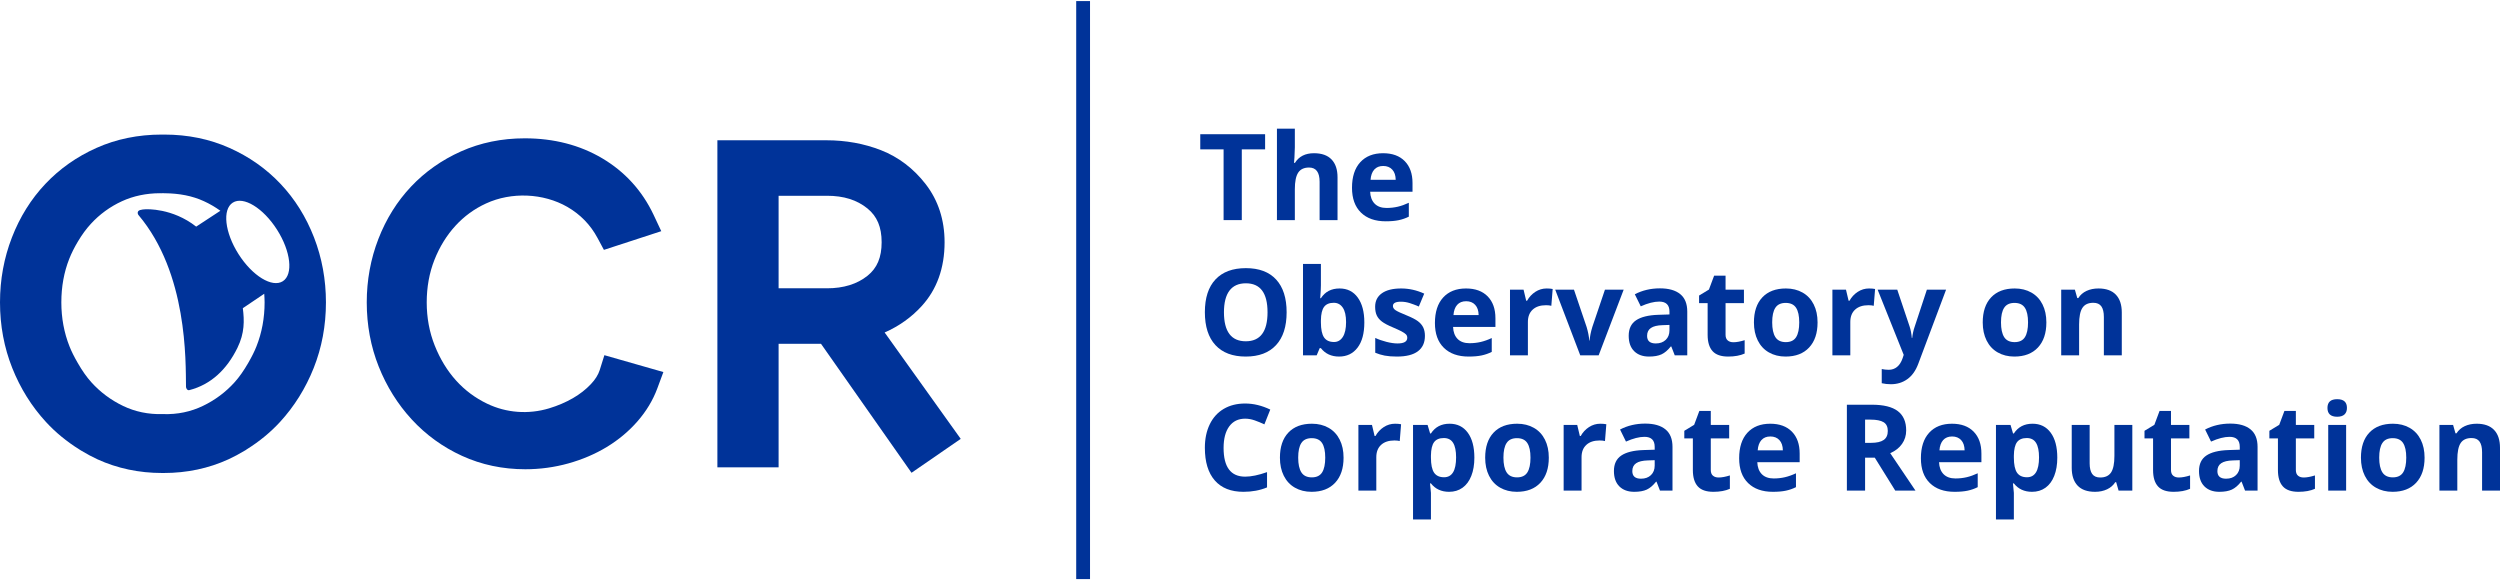 <svg xmlns="http://www.w3.org/2000/svg" width="546" height="127" viewBox="0 0 546 127" fill="none"><path d="M61.766 61.422C59.446 62.898 55.119 60.254 52.102 55.514C49.084 50.773 48.519 45.733 50.839 44.257C53.159 42.78 57.486 45.425 60.503 50.164C63.522 54.904 64.085 59.944 61.766 61.422ZM56.004 75.662C55.568 76.762 55.014 77.873 54.209 79.27C53.231 80.97 52.259 82.351 51.231 83.49C49.293 85.642 46.962 87.381 44.304 88.656C41.696 89.911 38.779 90.55 35.56 90.436C32.39 90.531 29.491 89.908 26.883 88.656C24.229 87.384 21.899 85.645 19.955 83.49C18.927 82.351 17.955 80.97 16.977 79.267C16.172 77.873 15.619 76.762 15.183 75.662C13.997 72.684 13.397 69.448 13.397 66.037C13.397 62.621 13.977 59.424 15.122 56.535C15.611 55.298 16.228 54.059 17.013 52.749C17.905 51.252 18.824 49.999 19.819 48.916C21.747 46.807 24.043 45.133 26.646 43.941C29.118 42.802 31.979 42.201 34.941 42.201C35.029 42.201 35.121 42.205 35.209 42.205L35.56 42.197L35.977 42.205C39.149 42.238 41.993 42.768 44.542 43.944C45.813 44.524 47.009 45.224 48.129 46.032L42.845 49.495C37.621 45.383 31.94 45.707 31.94 45.707C31.94 45.707 30.502 45.688 30.185 46.13C29.961 46.44 30.12 46.818 30.25 46.972C40.981 59.698 40.541 78.793 40.623 84.497C40.627 84.775 40.896 85.32 41.34 85.206C46.051 83.999 49.528 80.718 51.858 75.962C53.44 72.731 53.376 70.025 53.032 67.308L57.709 64.156C57.749 64.779 57.789 65.4 57.789 66.037C57.789 69.448 57.19 72.684 56.004 75.662ZM68.587 51.865C66.856 47.396 64.397 43.463 61.284 40.174C58.162 36.861 54.401 34.213 50.112 32.305C45.793 30.372 41.009 29.392 35.896 29.392H35.291C30.177 29.392 25.394 30.372 21.077 32.303C16.786 34.213 13.024 36.861 9.903 40.171C6.786 43.463 4.331 47.399 2.602 51.865C0.875 56.309 0 61.076 0 66.037C0 71.092 0.9 75.912 2.672 80.362C4.439 84.803 6.922 88.779 10.052 92.175C12.117 94.422 14.555 96.428 17.314 98.15L17.683 98.383C18.963 99.158 20.143 99.789 21.291 100.317C25.624 102.297 30.374 103.302 35.412 103.302H35.773C40.812 103.302 45.563 102.297 49.895 100.314C51.043 99.789 52.224 99.158 53.637 98.314L53.89 98.136C56.632 96.428 59.07 94.422 61.137 92.178C64.267 88.776 66.748 84.8 68.514 80.365C70.287 75.912 71.186 71.092 71.186 66.037C71.186 61.08 70.311 56.313 68.587 51.865Z" fill="#003399"></path><path d="M192.55 52.905C192.55 56.217 191.567 58.545 189.454 60.235C187.192 62.046 184.222 62.964 180.626 62.964H170.047V42.756H180.626C184.26 42.756 187.145 43.66 189.438 45.518C191.562 47.245 192.55 49.592 192.55 52.905ZM193.203 72.612C196.35 71.23 199.072 69.293 201.307 66.834C204.619 63.206 206.297 58.518 206.297 52.905C206.297 48.033 204.912 43.769 202.179 40.232C199.529 36.804 196.242 34.305 192.404 32.8C188.726 31.363 184.717 30.636 180.49 30.636H156.677V102.059H170.047V75.087H179.309L199.077 103.256L209.823 95.849L193.203 72.612Z" fill="#003399"></path><path d="M130.975 80.832C130.646 81.863 129.999 82.896 129.043 83.901C127.959 85.055 126.639 86.082 125.127 86.959C123.554 87.866 121.807 88.614 119.938 89.178C115.403 90.547 110.587 90.186 106.382 88.162C103.785 86.918 101.51 85.218 99.611 83.11C97.681 80.978 96.112 78.403 94.941 75.456C93.781 72.544 93.195 69.38 93.195 66.047C93.195 62.709 93.763 59.582 94.882 56.752C96.009 53.903 97.554 51.396 99.475 49.301C101.36 47.24 103.606 45.602 106.151 44.437C111.701 41.875 118.673 42.177 123.918 45.192C126.753 46.83 128.967 49.111 130.5 51.975L131.895 54.573L144.42 50.489L142.72 46.868C140.242 41.644 136.478 37.508 131.526 34.574C126.645 31.678 120.952 30.209 114.604 30.209C109.604 30.209 104.926 31.168 100.705 33.056C96.506 34.928 92.828 37.516 89.778 40.751C86.73 43.975 84.326 47.824 82.639 52.186C80.953 56.535 80.097 61.198 80.097 66.047C80.097 70.993 80.975 75.703 82.708 80.052C84.433 84.392 86.861 88.279 89.924 91.604C93.016 94.966 96.712 97.645 100.917 99.565C105.151 101.501 109.796 102.485 114.726 102.485C117.934 102.485 121.102 102.056 124.143 101.205C127.182 100.358 130.005 99.15 132.531 97.618C135.09 96.061 137.341 94.179 139.226 92.019C141.15 89.814 142.609 87.391 143.561 84.818L144.882 81.255L131.998 77.572L130.975 80.832Z" fill="#003399"></path><path d="M271.207 48.071H267.232V32.622H262.139V29.313H276.3V32.622H271.207V48.071Z" fill="#003399"></path><path d="M292.117 48.071H288.202V39.694C288.202 37.623 287.435 36.59 285.894 36.59C284.804 36.59 284.011 36.962 283.525 37.706C283.039 38.45 282.794 39.654 282.794 41.324V48.071H278.884V28.104H282.794V32.176C282.794 32.491 282.763 33.236 282.706 34.409L282.615 35.565H282.82C283.692 34.164 285.075 33.463 286.976 33.463C288.657 33.463 289.936 33.914 290.807 34.82C291.678 35.727 292.117 37.028 292.117 38.722V48.071Z" fill="#003399"></path><path d="M302.091 36.248C301.259 36.248 300.611 36.511 300.138 37.036C299.67 37.562 299.399 38.306 299.328 39.27H304.823C304.807 38.306 304.557 37.562 304.066 37.036C303.58 36.511 302.919 36.248 302.091 36.248ZM302.643 48.333C300.331 48.333 298.527 47.695 297.226 46.42C295.926 45.146 295.278 43.341 295.278 41.008C295.278 38.604 295.878 36.748 297.077 35.434C298.282 34.12 299.941 33.463 302.065 33.463C304.093 33.463 305.668 34.041 306.799 35.193C307.929 36.349 308.493 37.938 308.493 39.974V41.87H299.24C299.285 42.983 299.613 43.854 300.226 44.48C300.843 45.106 301.71 45.418 302.823 45.418C303.685 45.418 304.504 45.325 305.274 45.146C306.041 44.966 306.847 44.681 307.687 44.287V47.318C307 47.659 306.269 47.917 305.489 48.084C304.714 48.25 303.764 48.333 302.643 48.333Z" fill="#003399"></path><path d="M280.999 68.209C280.999 71.318 280.232 73.704 278.692 75.372C277.15 77.04 274.943 77.873 272.07 77.873C269.198 77.873 266.991 77.04 265.45 75.372C263.908 73.704 263.143 71.308 263.143 68.187C263.143 65.064 263.913 62.678 265.459 61.032C267 59.385 269.215 58.562 272.097 58.562C274.978 58.562 277.185 59.39 278.708 61.049C280.237 62.709 280.999 65.095 280.999 68.209ZM267.311 68.209C267.311 70.306 267.709 71.882 268.501 72.946C269.299 74.006 270.49 74.536 272.07 74.536C275.245 74.536 276.83 72.426 276.83 68.209C276.83 63.983 275.254 61.873 272.097 61.873C270.512 61.873 269.321 62.407 268.515 63.471C267.714 64.534 267.311 66.116 267.311 68.209Z" fill="#003399"></path><path d="M292.559 63.002C294.249 63.002 295.575 63.663 296.534 64.986C297.493 66.308 297.97 68.117 297.97 70.42C297.97 72.789 297.48 74.624 296.491 75.924C295.501 77.224 294.157 77.873 292.453 77.873C290.767 77.873 289.445 77.26 288.486 76.038H288.22L287.562 77.61H284.576V57.643H288.486V62.293C288.486 62.884 288.438 63.83 288.333 65.13H288.486C289.401 63.711 290.759 63.002 292.559 63.002ZM291.297 66.129C290.335 66.129 289.625 66.427 289.182 67.018C288.736 67.613 288.503 68.594 288.486 69.965V70.385C288.486 71.926 288.718 73.025 289.174 73.695C289.634 74.361 290.356 74.693 291.35 74.693C292.155 74.693 292.795 74.326 293.273 73.585C293.745 72.846 293.982 71.768 293.982 70.359C293.982 68.948 293.745 67.893 293.263 67.189C292.786 66.483 292.13 66.129 291.297 66.129Z" fill="#003399"></path><path d="M311.203 73.353C311.203 74.824 310.695 75.945 309.671 76.717C308.651 77.487 307.122 77.873 305.086 77.873C304.044 77.873 303.156 77.802 302.42 77.663C301.684 77.517 300.996 77.312 300.353 77.037V73.804C301.079 74.146 301.899 74.43 302.809 74.663C303.72 74.895 304.522 75.009 305.213 75.009C306.637 75.009 307.346 74.597 307.346 73.774C307.346 73.468 307.249 73.218 307.061 73.025C306.873 72.833 306.549 72.613 306.089 72.368C305.625 72.128 305.012 71.843 304.241 71.515C303.138 71.055 302.328 70.626 301.811 70.231C301.294 69.837 300.918 69.387 300.681 68.878C300.445 68.366 300.331 67.74 300.331 66.995C300.331 65.726 300.821 64.741 301.811 64.044C302.796 63.348 304.197 63.002 306.01 63.002C307.74 63.002 309.417 63.379 311.05 64.128L309.872 66.944C309.154 66.636 308.484 66.382 307.858 66.185C307.236 65.988 306.597 65.892 305.948 65.892C304.792 65.892 304.214 66.203 304.214 66.829C304.214 67.179 304.403 67.486 304.775 67.74C305.147 67.999 305.962 68.38 307.219 68.883C308.335 69.338 309.158 69.763 309.68 70.157C310.201 70.551 310.586 71.002 310.836 71.515C311.081 72.031 311.203 72.644 311.203 73.353Z" fill="#003399"></path><path d="M320.201 65.787C319.37 65.787 318.721 66.05 318.249 66.576C317.78 67.101 317.509 67.845 317.439 68.809H322.934C322.916 67.845 322.667 67.101 322.176 66.576C321.69 66.05 321.029 65.787 320.201 65.787ZM320.753 77.873C318.441 77.873 316.637 77.234 315.337 75.959C314.037 74.685 313.388 72.881 313.388 70.547C313.388 68.143 313.988 66.286 315.188 64.973C316.392 63.659 318.052 63.002 320.175 63.002C322.202 63.002 323.779 63.58 324.909 64.731C326.038 65.888 326.603 67.477 326.603 69.514V71.409H317.351C317.394 72.522 317.723 73.393 318.336 74.019C318.953 74.645 319.821 74.956 320.932 74.956C321.795 74.956 322.614 74.864 323.385 74.685C324.151 74.506 324.957 74.221 325.798 73.827V76.856C325.11 77.199 324.379 77.456 323.6 77.623C322.825 77.789 321.874 77.873 320.753 77.873Z" fill="#003399"></path><path d="M337.782 63.002C338.312 63.002 338.754 63.042 339.104 63.116L338.811 66.785C338.491 66.702 338.11 66.659 337.655 66.659C336.407 66.659 335.435 66.978 334.738 67.621C334.043 68.261 333.692 69.158 333.692 70.314V77.61H329.782V63.265H332.746L333.32 65.682H333.513C333.96 64.88 334.559 64.233 335.316 63.738C336.07 63.247 336.893 63.002 337.782 63.002Z" fill="#003399"></path><path d="M345.129 77.61L339.66 63.265H343.755L346.526 71.44C346.833 72.474 347.026 73.454 347.104 74.378H347.178C347.223 73.555 347.415 72.574 347.756 71.44L350.52 63.265H354.609L349.145 77.61H345.129Z" fill="#003399"></path><path d="M365.767 77.61L365.009 75.661H364.908C364.247 76.493 363.568 77.071 362.872 77.391C362.176 77.711 361.269 77.873 360.148 77.873C358.77 77.873 357.688 77.479 356.895 76.69C356.103 75.902 355.709 74.781 355.709 73.327C355.709 71.803 356.243 70.678 357.307 69.956C358.371 69.233 359.978 68.83 362.124 68.756L364.61 68.677V68.047C364.61 66.593 363.866 65.866 362.377 65.866C361.234 65.866 359.886 66.212 358.341 66.904L357.044 64.267C358.695 63.405 360.525 62.976 362.535 62.976C364.457 62.976 365.933 63.396 366.958 64.233C367.987 65.069 368.499 66.343 368.499 68.055V77.61H365.767ZM364.61 70.963L363.1 71.015C361.961 71.05 361.112 71.252 360.556 71.633C359.999 72.01 359.724 72.583 359.724 73.353C359.724 74.458 360.358 75.009 361.624 75.009C362.531 75.009 363.253 74.746 363.796 74.225C364.34 73.704 364.61 73.007 364.61 72.146V70.963Z" fill="#003399"></path><path d="M378.565 74.746C379.253 74.746 380.072 74.597 381.031 74.295V77.216C380.054 77.653 378.86 77.873 377.44 77.873C375.872 77.873 374.734 77.479 374.02 76.686C373.307 75.894 372.947 74.707 372.947 73.126V66.207H371.078V64.547L373.232 63.239L374.362 60.213H376.862V63.265H380.877V66.207H376.862V73.117C376.862 73.673 377.02 74.085 377.331 74.347C377.641 74.615 378.053 74.746 378.565 74.746Z" fill="#003399"></path><path d="M387.047 70.411C387.047 71.83 387.28 72.903 387.743 73.63C388.212 74.357 388.969 74.72 390.021 74.72C391.063 74.72 391.811 74.361 392.271 73.638C392.727 72.916 392.954 71.838 392.954 70.411C392.954 68.992 392.727 67.928 392.262 67.219C391.803 66.51 391.045 66.155 389.994 66.155C388.952 66.155 388.199 66.51 387.739 67.215C387.275 67.919 387.047 68.984 387.047 70.411ZM396.956 70.42C396.956 72.754 396.343 74.579 395.113 75.897C393.883 77.216 392.166 77.873 389.968 77.873C388.593 77.873 387.38 77.57 386.324 76.966C385.274 76.366 384.468 75.499 383.903 74.37C383.338 73.239 383.058 71.922 383.058 70.42C383.058 68.073 383.666 66.251 384.888 64.951C386.114 63.65 387.831 63.002 390.046 63.002C391.422 63.002 392.634 63.3 393.69 63.9C394.741 64.499 395.546 65.358 396.111 66.479C396.676 67.6 396.956 68.913 396.956 70.42Z" fill="#003399"></path><path d="M408.196 63.002C408.726 63.002 409.169 63.042 409.519 63.116L409.226 66.785C408.906 66.702 408.526 66.659 408.07 66.659C406.822 66.659 405.85 66.978 405.154 67.621C404.458 68.261 404.107 69.158 404.107 70.314V77.61H400.197V63.265H403.161L403.735 65.682H403.928C404.374 64.88 404.974 64.233 405.732 63.738C406.485 63.247 407.308 63.002 408.196 63.002Z" fill="#003399"></path><path d="M410.075 63.265H414.362L417.068 71.335C417.3 72.035 417.458 72.863 417.545 73.822H417.62C417.716 72.942 417.9 72.11 418.172 71.335L420.83 63.265H425.024L418.955 79.44C418.399 80.937 417.607 82.058 416.573 82.799C415.545 83.543 414.34 83.915 412.961 83.915C412.287 83.915 411.625 83.841 410.972 83.696V80.596C411.446 80.705 411.958 80.762 412.514 80.762C413.206 80.762 413.811 80.553 414.327 80.127C414.848 79.703 415.251 79.064 415.54 78.21L415.772 77.505L410.075 63.265Z" fill="#003399"></path><path d="M437.018 70.411C437.018 71.83 437.25 72.903 437.713 73.63C438.182 74.357 438.94 74.72 439.991 74.72C441.033 74.72 441.781 74.361 442.241 73.638C442.697 72.916 442.925 71.838 442.925 70.411C442.925 68.992 442.697 67.928 442.233 67.219C441.773 66.51 441.016 66.155 439.964 66.155C438.922 66.155 438.169 66.51 437.71 67.215C437.246 67.919 437.018 68.984 437.018 70.411ZM446.927 70.42C446.927 72.754 446.314 74.579 445.083 75.897C443.853 77.216 442.137 77.873 439.939 77.873C438.563 77.873 437.35 77.57 436.295 76.966C435.244 76.366 434.439 75.499 433.874 74.37C433.309 73.239 433.029 71.922 433.029 70.42C433.029 68.073 433.637 66.251 434.859 64.951C436.085 63.65 437.801 63.002 440.017 63.002C441.392 63.002 442.605 63.3 443.66 63.9C444.711 64.499 445.517 65.358 446.082 66.479C446.647 67.6 446.927 68.913 446.927 70.42Z" fill="#003399"></path><path d="M463.399 77.61H459.485V69.233C459.485 68.2 459.302 67.421 458.934 66.904C458.565 66.387 457.983 66.129 457.177 66.129C456.087 66.129 455.294 66.492 454.809 67.224C454.323 67.954 454.077 69.168 454.077 70.862V77.61H450.167V63.265H453.154L453.679 65.104H453.898C454.336 64.413 454.936 63.887 455.701 63.532C456.463 63.178 457.336 63.002 458.308 63.002C459.976 63.002 461.241 63.453 462.104 64.355C462.967 65.258 463.399 66.558 463.399 68.261V77.61Z" fill="#003399"></path><path d="M271.939 91.438C270.442 91.438 269.286 91.999 268.463 93.124C267.643 94.249 267.232 95.817 267.232 97.826C267.232 102.008 268.799 104.101 271.939 104.101C273.253 104.101 274.851 103.773 276.721 103.111V106.448C275.184 107.092 273.463 107.412 271.567 107.412C268.839 107.412 266.755 106.584 265.31 104.929C263.865 103.273 263.143 100.896 263.143 97.8C263.143 95.851 263.497 94.144 264.206 92.677C264.915 91.21 265.936 90.085 267.262 89.301C268.594 88.517 270.152 88.127 271.939 88.127C273.761 88.127 275.587 88.569 277.426 89.45L276.143 92.681C275.442 92.349 274.737 92.06 274.028 91.81C273.319 91.56 272.622 91.438 271.939 91.438Z" fill="#003399"></path><path d="M283.525 99.95C283.525 101.368 283.757 102.441 284.222 103.168C284.69 103.895 285.447 104.258 286.499 104.258C287.541 104.258 288.289 103.899 288.749 103.177C289.204 102.455 289.432 101.378 289.432 99.95C289.432 98.531 289.204 97.468 288.74 96.758C288.281 96.049 287.523 95.694 286.472 95.694C285.43 95.694 284.677 96.049 284.217 96.754C283.753 97.458 283.525 98.523 283.525 99.95ZM293.434 99.959C293.434 102.293 292.821 104.119 291.591 105.437C290.36 106.754 288.644 107.412 286.446 107.412C285.071 107.412 283.858 107.109 282.803 106.505C281.752 105.905 280.946 105.038 280.381 103.909C279.816 102.779 279.536 101.461 279.536 99.959C279.536 97.612 280.145 95.79 281.367 94.49C282.592 93.19 284.309 92.541 286.524 92.541C287.9 92.541 289.113 92.839 290.168 93.439C291.219 94.038 292.024 94.897 292.589 96.018C293.154 97.138 293.434 98.452 293.434 99.959Z" fill="#003399"></path><path d="M304.674 92.541C305.204 92.541 305.647 92.581 305.997 92.655L305.703 96.325C305.385 96.241 305.004 96.198 304.548 96.198C303.3 96.198 302.328 96.517 301.632 97.161C300.935 97.8 300.585 98.697 300.585 99.854V107.149H296.675V92.804H299.639L300.213 95.221H300.405C300.852 94.42 301.452 93.771 302.21 93.277C302.962 92.786 303.785 92.541 304.674 92.541Z" fill="#003399"></path><path d="M316.485 107.412C314.799 107.412 313.476 106.799 312.517 105.577H312.316C312.452 106.772 312.517 107.464 312.517 107.652V113.454H308.606V92.804H311.786L312.338 94.669H312.517C313.437 93.251 314.789 92.541 316.589 92.541C318.28 92.541 319.607 93.193 320.565 94.503C321.524 95.812 322.002 97.629 322.002 99.959C322.002 101.487 321.778 102.818 321.327 103.947C320.88 105.078 320.241 105.936 319.409 106.527C318.582 107.118 317.605 107.412 316.485 107.412ZM315.329 95.668C314.365 95.668 313.656 95.966 313.213 96.557C312.767 97.152 312.535 98.133 312.517 99.503V99.924C312.517 101.466 312.749 102.564 313.204 103.234C313.664 103.899 314.387 104.232 315.38 104.232C317.136 104.232 318.012 102.788 318.012 99.897C318.012 98.488 317.798 97.432 317.364 96.727C316.931 96.022 316.256 95.668 315.329 95.668Z" fill="#003399"></path><path d="M328.35 99.95C328.35 101.368 328.582 102.441 329.047 103.168C329.516 103.895 330.273 104.258 331.323 104.258C332.366 104.258 333.115 103.899 333.574 103.177C334.029 102.455 334.258 101.378 334.258 99.95C334.258 98.531 334.029 97.468 333.565 96.758C333.105 96.049 332.348 95.694 331.297 95.694C330.255 95.694 329.501 96.049 329.042 96.754C328.578 97.458 328.35 98.523 328.35 99.95ZM338.259 99.959C338.259 102.293 337.646 104.119 336.416 105.437C335.185 106.754 333.469 107.412 331.271 107.412C329.896 107.412 328.683 107.109 327.628 106.505C326.577 105.905 325.771 105.038 325.206 103.909C324.642 102.779 324.362 101.461 324.362 99.959C324.362 97.612 324.97 95.79 326.192 94.49C327.418 93.19 329.135 92.541 331.35 92.541C332.724 92.541 333.938 92.839 334.993 93.439C336.043 94.038 336.85 94.897 337.414 96.018C337.979 97.138 338.259 98.452 338.259 99.959Z" fill="#003399"></path><path d="M349.5 92.541C350.03 92.541 350.472 92.581 350.822 92.655L350.529 96.325C350.209 96.241 349.828 96.198 349.373 96.198C348.125 96.198 347.153 96.517 346.457 97.161C345.76 97.8 345.411 98.697 345.411 99.854V107.149H341.5V92.804H344.465L345.038 95.221H345.23C345.677 94.42 346.277 93.771 347.034 93.277C347.788 92.786 348.611 92.541 349.5 92.541Z" fill="#003399"></path><path d="M362.54 107.149L361.782 105.2H361.681C361.02 106.032 360.342 106.61 359.646 106.93C358.949 107.249 358.043 107.412 356.922 107.412C355.543 107.412 354.461 107.017 353.669 106.229C352.876 105.441 352.481 104.32 352.481 102.866C352.481 101.342 353.016 100.217 354.08 99.495C355.144 98.773 356.751 98.369 358.896 98.294L361.384 98.216V97.585C361.384 96.132 360.64 95.404 359.151 95.404C358.008 95.404 356.659 95.751 355.113 96.443L353.818 93.806C355.468 92.944 357.299 92.514 359.308 92.514C361.231 92.514 362.706 92.935 363.73 93.771C364.76 94.608 365.272 95.883 365.272 97.594V107.149H362.54ZM361.384 100.502L359.873 100.555C358.735 100.59 357.885 100.79 357.329 101.171C356.773 101.549 356.497 102.122 356.497 102.892C356.497 103.996 357.132 104.548 358.397 104.548C359.303 104.548 360.027 104.285 360.569 103.764C361.112 103.243 361.384 102.547 361.384 101.684V100.502Z" fill="#003399"></path><path d="M375.339 104.285C376.026 104.285 376.844 104.136 377.804 103.834V106.754C376.827 107.193 375.632 107.412 374.214 107.412C372.646 107.412 371.507 107.017 370.794 106.224C370.08 105.432 369.721 104.245 369.721 102.665V95.747H367.851V94.087L370.005 92.778L371.135 89.752H373.636V92.804H377.651V95.747H373.636V102.656C373.636 103.212 373.793 103.624 374.103 103.886C374.414 104.154 374.827 104.285 375.339 104.285Z" fill="#003399"></path><path d="M386.644 95.326C385.812 95.326 385.165 95.589 384.691 96.115C384.223 96.64 383.952 97.384 383.881 98.347H389.377C389.36 97.384 389.11 96.64 388.62 96.115C388.134 95.589 387.472 95.326 386.644 95.326ZM387.197 107.412C384.885 107.412 383.081 106.772 381.78 105.497C380.479 104.224 379.832 102.42 379.832 100.086C379.832 97.682 380.431 95.825 381.631 94.512C382.835 93.198 384.494 92.541 386.619 92.541C388.646 92.541 390.222 93.119 391.352 94.271C392.482 95.427 393.047 97.016 393.047 99.053V100.948H383.794C383.838 102.061 384.166 102.932 384.779 103.558C385.397 104.184 386.264 104.495 387.376 104.495C388.239 104.495 389.057 104.404 389.827 104.224C390.594 104.044 391.4 103.76 392.24 103.366V106.395C391.553 106.737 390.822 106.996 390.042 107.162C389.267 107.328 388.317 107.412 387.197 107.412Z" fill="#003399"></path><path d="M407.335 96.719H408.617C409.874 96.719 410.802 96.509 411.398 96.088C411.997 95.672 412.295 95.01 412.295 94.114C412.295 93.225 411.989 92.589 411.38 92.213C410.767 91.837 409.821 91.648 408.539 91.648H407.335V96.719ZM407.335 99.95V107.149H403.358V88.39H408.824C411.371 88.39 413.254 88.854 414.476 89.783C415.702 90.711 416.31 92.121 416.31 94.008C416.31 95.111 416.009 96.092 415.399 96.955C414.796 97.813 413.937 98.488 412.825 98.973C415.646 103.19 417.484 105.918 418.339 107.149H413.925L409.45 99.95H407.335Z" fill="#003399"></path><path d="M426.338 95.326C425.506 95.326 424.858 95.589 424.384 96.115C423.917 96.64 423.645 97.384 423.575 98.347H429.071C429.053 97.384 428.803 96.64 428.313 96.115C427.827 95.589 427.165 95.326 426.338 95.326ZM426.89 107.412C424.578 107.412 422.774 106.772 421.474 105.497C420.172 104.224 419.525 102.42 419.525 100.086C419.525 97.682 420.124 95.825 421.325 94.512C422.528 93.198 424.188 92.541 426.312 92.541C428.339 92.541 429.916 93.119 431.045 94.271C432.175 95.427 432.74 97.016 432.74 99.053V100.948H423.488C423.531 102.061 423.859 102.932 424.472 103.558C425.09 104.184 425.957 104.495 427.069 104.495C427.932 104.495 428.75 104.404 429.521 104.224C430.287 104.044 431.093 103.76 431.933 103.366V106.395C431.246 106.737 430.515 106.996 429.736 107.162C428.96 107.328 428.011 107.412 426.89 107.412Z" fill="#003399"></path><path d="M443.796 107.412C442.11 107.412 440.787 106.799 439.828 105.577H439.628C439.763 106.772 439.828 107.464 439.828 107.652V113.454H435.918V92.804H439.098L439.649 94.669H439.828C440.749 93.251 442.101 92.541 443.901 92.541C445.592 92.541 446.918 93.193 447.876 94.503C448.836 95.812 449.313 97.629 449.313 99.959C449.313 101.487 449.09 102.818 448.639 103.947C448.192 105.078 447.553 105.936 446.721 106.527C445.893 107.118 444.916 107.412 443.796 107.412ZM442.64 95.668C441.677 95.668 440.967 95.966 440.524 96.557C440.078 97.152 439.846 98.133 439.828 99.503V99.924C439.828 101.466 440.06 102.564 440.516 103.234C440.976 103.899 441.698 104.232 442.692 104.232C444.448 104.232 445.324 102.788 445.324 99.897C445.324 98.488 445.11 97.432 444.676 96.727C444.242 96.022 443.568 95.668 442.64 95.668Z" fill="#003399"></path><path d="M462.699 107.149L462.174 105.314H461.967C461.548 105.984 460.952 106.501 460.185 106.864C459.415 107.228 458.539 107.412 457.558 107.412C455.872 107.412 454.602 106.961 453.749 106.059C452.894 105.156 452.465 103.856 452.465 102.161V92.804H456.38V101.181C456.38 102.214 456.564 102.993 456.932 103.51C457.295 104.027 457.882 104.285 458.683 104.285C459.778 104.285 460.571 103.917 461.056 103.186C461.543 102.455 461.788 101.246 461.788 99.552V92.804H465.698V107.149H462.699Z" fill="#003399"></path><path d="M475.848 104.285C476.535 104.285 477.355 104.136 478.314 103.834V106.754C477.337 107.193 476.141 107.412 474.723 107.412C473.155 107.412 472.017 107.017 471.303 106.224C470.589 105.432 470.23 104.245 470.23 102.665V95.747H468.36V94.087L470.515 92.778L471.645 89.752H474.145V92.804H478.16V95.747H474.145V102.656C474.145 103.212 474.303 103.624 474.614 103.886C474.924 104.154 475.336 104.285 475.848 104.285Z" fill="#003399"></path><path d="M490.32 107.149L489.563 105.2H489.462C488.801 106.032 488.122 106.61 487.426 106.93C486.729 107.249 485.823 107.412 484.702 107.412C483.323 107.412 482.241 107.017 481.449 106.229C480.656 105.441 480.262 104.32 480.262 102.866C480.262 101.342 480.796 100.217 481.86 99.495C482.925 98.773 484.531 98.369 486.677 98.294L489.164 98.216V97.585C489.164 96.132 488.42 95.404 486.931 95.404C485.788 95.404 484.44 95.751 482.893 96.443L481.598 93.806C483.248 92.944 485.079 92.514 487.088 92.514C489.011 92.514 490.487 92.935 491.512 93.771C492.54 94.608 493.052 95.883 493.052 97.594V107.149H490.32ZM489.164 100.502L487.653 100.555C486.515 100.59 485.666 100.79 485.109 101.171C484.553 101.549 484.278 102.122 484.278 102.892C484.278 103.996 484.912 104.548 486.178 104.548C487.084 104.548 487.807 104.285 488.349 103.764C488.892 103.243 489.164 102.547 489.164 101.684V100.502Z" fill="#003399"></path><path d="M503.119 104.285C503.806 104.285 504.626 104.136 505.585 103.834V106.754C504.608 107.193 503.412 107.412 501.994 107.412C500.426 107.412 499.288 107.017 498.574 106.224C497.86 105.432 497.501 104.245 497.501 102.665V95.747H495.631V94.087L497.786 92.778L498.916 89.752H501.416V92.804H505.431V95.747H501.416V102.656C501.416 103.212 501.574 103.624 501.884 103.886C502.195 104.154 502.607 104.285 503.119 104.285Z" fill="#003399"></path><path d="M508.316 89.091C508.316 87.817 509.026 87.181 510.445 87.181C511.864 87.181 512.573 87.817 512.573 89.091C512.573 89.7 512.397 90.172 512.043 90.51C511.688 90.846 511.155 91.017 510.445 91.017C509.026 91.017 508.316 90.374 508.316 89.091ZM512.394 107.149H508.483V92.804H512.394V107.149Z" fill="#003399"></path><path d="M519.618 99.95C519.618 101.368 519.85 102.441 520.314 103.168C520.783 103.895 521.541 104.258 522.591 104.258C523.633 104.258 524.382 103.899 524.842 103.177C525.297 102.455 525.526 101.378 525.526 99.95C525.526 98.531 525.297 97.468 524.833 96.758C524.373 96.049 523.616 95.694 522.565 95.694C521.523 95.694 520.77 96.049 520.31 96.754C519.846 97.458 519.618 98.523 519.618 99.95ZM529.527 99.959C529.527 102.293 528.914 104.119 527.684 105.437C526.453 106.754 524.737 107.412 522.539 107.412C521.164 107.412 519.951 107.109 518.896 106.505C517.845 105.905 517.039 105.038 516.475 103.909C515.91 102.779 515.63 101.461 515.63 99.959C515.63 97.612 516.238 95.79 517.46 94.49C518.686 93.19 520.402 92.541 522.618 92.541C523.992 92.541 525.206 92.839 526.261 93.439C527.311 94.038 528.118 94.897 528.682 96.018C529.247 97.138 529.527 98.452 529.527 99.959Z" fill="#003399"></path><path d="M546 107.149H542.086V98.773C542.086 97.739 541.902 96.959 541.534 96.443C541.166 95.926 540.584 95.668 539.778 95.668C538.688 95.668 537.895 96.031 537.409 96.762C536.923 97.494 536.677 98.707 536.677 100.401V107.149H532.768V92.804H535.754L536.279 94.643H536.498C536.937 93.951 537.536 93.425 538.302 93.071C539.064 92.716 539.936 92.541 540.908 92.541C542.576 92.541 543.842 92.993 544.704 93.894C545.567 94.796 546 96.097 546 97.8V107.149Z" fill="#003399"></path><path d="M238.061 0.236H235.043V126.472H238.061V0.236Z" fill="#003399"></path></svg>